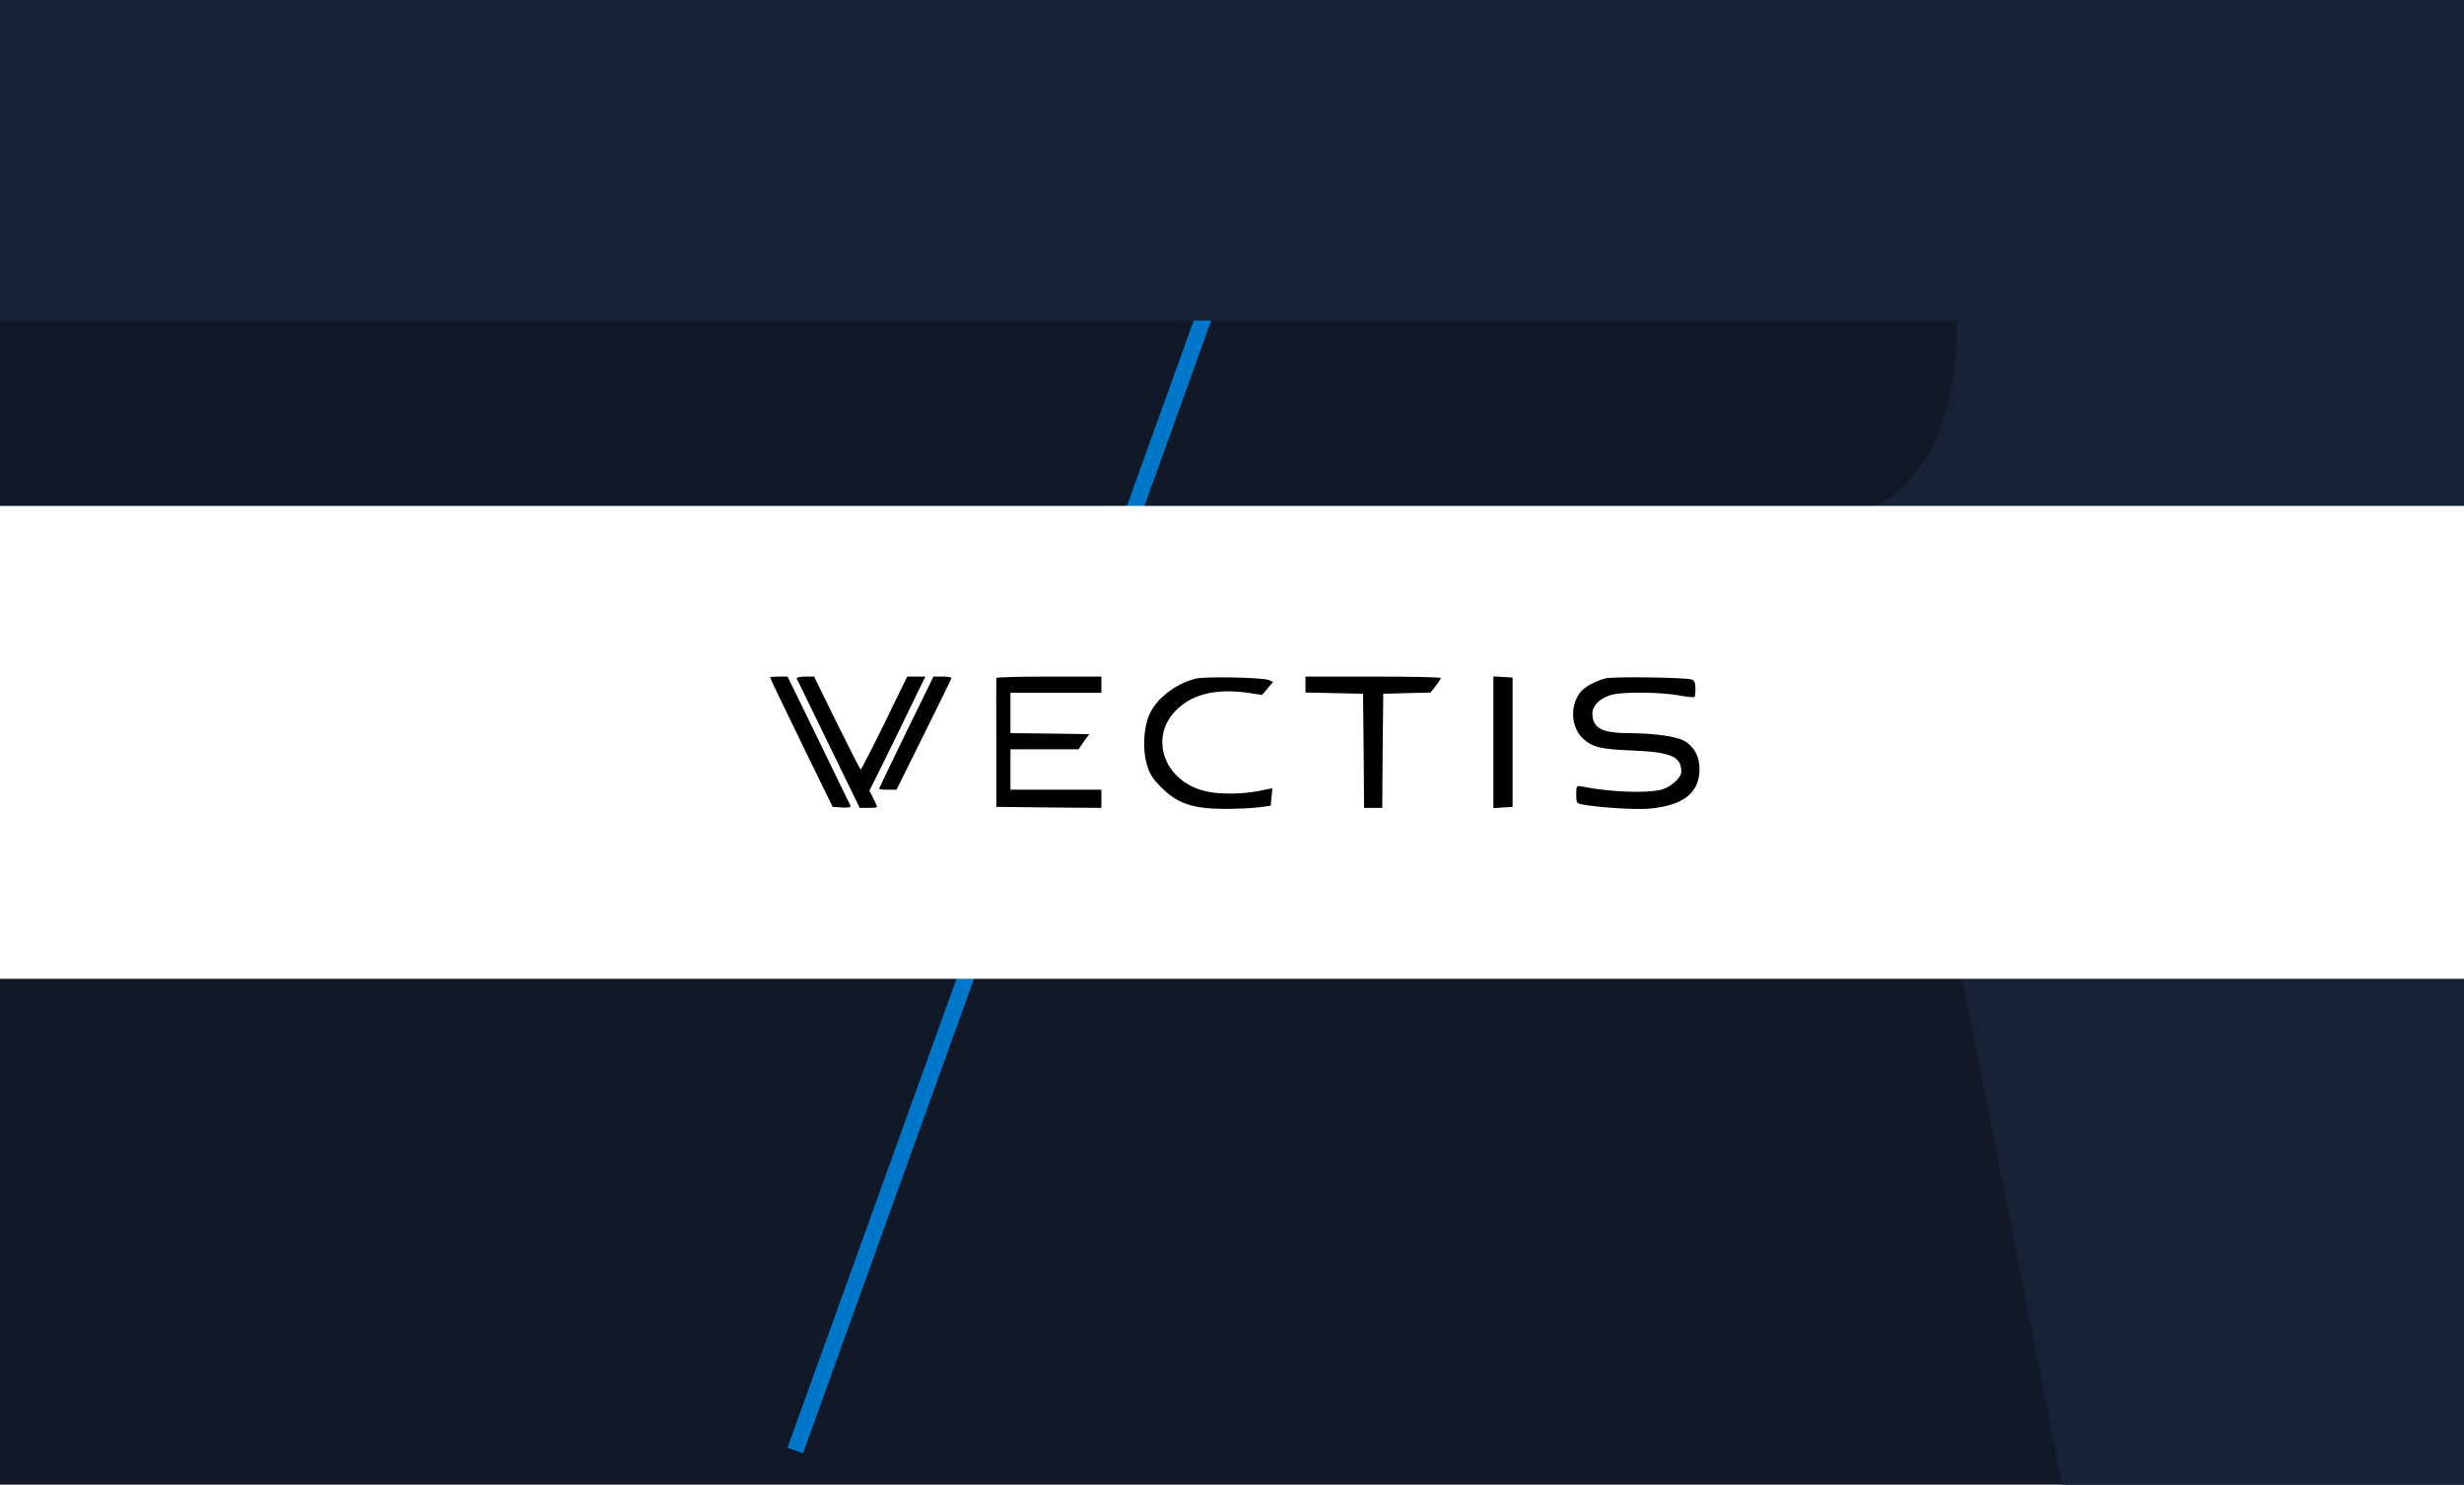 <svg xmlns="http://www.w3.org/2000/svg" fill="none" viewBox="0 0 448 270" height="270" width="448">
<g clip-path="url(#clip0_720_249)">
<rect fill="#111928" height="270" width="448"></rect>
<g filter="url(#filter0_d_720_249)">
<line stroke-width="3" stroke="#0077C8" y2="-63.508" x2="262.519" y1="263.79" x1="144.589"></line>
</g>
<path fill="#172236" d="M-241.338 -22.299H355.8C487.209 -22.299 487.209 2.438 487.209 77.447C487.209 113.555 476.616 115.749 457.418 132.307C472.314 145.473 492.174 153.254 492.174 174.799L517 292.299H379.301L356.131 174.799H-104.963V292.299H-242L-241.338 -22.299ZM-104.963 95.8H324.685C349.51 95.8 355.8 77.447 355.8 58.296H-104.963V95.8Z"></path>
<rect fill="white" height="86" width="492" y="92" x="-22"></rect>
<path fill="black" d="M140 123.185C140 123.295 142.572 128.622 145.695 135.051L151.389 146.734L153.079 146.845C154.071 146.918 154.732 146.808 154.659 146.587C154.585 146.404 151.977 141.04 148.854 134.647L143.196 123.038H141.58C140.698 123.038 140 123.111 140 123.185Z"></path>
<path fill="black" d="M144.85 123.368C144.924 123.552 147.532 128.916 150.655 135.308L156.313 146.918H157.892C158.774 146.918 159.472 146.844 159.472 146.734C159.472 146.624 159.178 145.926 158.774 145.154L158.076 143.795L160.721 138.468C162.154 135.529 164.469 130.863 165.791 128.071L168.253 123.038H166.6H164.946L160.832 131.488C158.554 136.117 156.607 139.901 156.496 139.938C156.386 139.938 154.439 136.117 152.161 131.488L148.01 123.038H146.356C145.475 123.038 144.777 123.184 144.85 123.368Z"></path>
<path fill="black" d="M164.762 133.177C162.043 138.725 159.839 143.354 159.839 143.464C159.839 143.538 160.537 143.611 161.419 143.611H162.998L167.958 133.618C170.677 128.144 172.955 123.515 172.991 123.331C173.065 123.184 172.367 123.037 171.412 123.037H169.722L164.762 133.177Z"></path>
<path fill="black" d="M181.148 123.295C181.148 123.478 181.111 128.806 181.148 135.161V146.734L190.7 146.844L200.253 146.918V145.265V143.611H191.986H183.72V139.938V136.264H189.892H196.101L197.056 134.868L198.048 133.508L190.884 133.398L183.72 133.324V129.651V125.977H191.986H200.253V124.507V123.038H190.7C185.447 123.038 181.148 123.148 181.148 123.295Z"></path>
<path fill="black" d="M217.41 123.405C213.699 124.36 210.282 127.005 208.96 129.981C207.931 132.332 207.711 136.3 208.519 139.019C208.997 140.709 209.548 141.591 211.201 143.244C214.14 146.146 216.822 147.065 222.663 147.102C224.978 147.102 227.807 146.955 228.983 146.808L231.04 146.514L231.187 144.971C231.297 144.126 231.334 143.391 231.334 143.391C231.297 143.354 230.232 143.538 228.909 143.832C226.043 144.42 221.892 144.493 219.43 143.942C211.532 142.252 208.629 133.802 214.25 128.769C217.226 126.087 221.414 125.205 227.072 126.013L229.46 126.381L230.489 125.168L231.481 123.993L230.673 123.662C229.46 123.184 219.063 123.001 217.41 123.405Z"></path>
<path fill="black" d="M237.358 124.507V125.94L242.612 126.05L247.829 126.16L247.939 136.521L248.013 146.918H249.666H251.319L251.393 136.521L251.503 126.16L255.801 126.05L260.1 125.94L261.055 124.728C261.569 124.066 261.974 123.405 261.974 123.295C261.974 123.148 256.426 123.038 249.666 123.038H237.358V124.507Z"></path>
<path fill="black" d="M271.526 134.978V146.955L273.29 146.845L275.017 146.735V134.978V123.222L273.29 123.111L271.526 123.001V134.978Z"></path>
<path fill="black" d="M291.916 123.368C290.043 123.846 288.059 124.948 287.324 125.903C285.377 128.365 285.634 132.406 287.912 134.39C289.602 135.896 291.108 136.264 296.876 136.484C303.82 136.778 305.693 137.586 305.693 140.342C305.693 141.407 303.856 143.097 302.166 143.575C299.558 144.309 292.578 144.052 287.618 143.024C286.626 142.84 286.589 142.877 286.589 144.456C286.589 146.036 286.626 146.11 287.912 146.33C290.594 146.844 297.501 147.285 299.815 147.065C306.061 146.514 309 144.199 309 139.827C309 137.549 308.045 135.786 306.208 134.721C304.812 133.912 300.807 133.361 296.215 133.324C291.218 133.324 289.528 132.406 289.528 129.724C289.528 128.328 290.888 126.969 292.908 126.381C294.855 125.793 301.652 125.83 305.253 126.454C306.722 126.748 308.008 126.858 308.081 126.748C308.192 126.675 308.265 125.977 308.265 125.205C308.265 124.25 308.081 123.772 307.641 123.589C306.722 123.184 293.239 123.001 291.916 123.368Z"></path>
</g>
<defs>
<filter color-interpolation-filters="sRGB" filterUnits="userSpaceOnUse" height="344.316" width="136.752" y="-72.018" x="135.178" id="filter0_d_720_249">
<feFlood result="BackgroundImageFix" flood-opacity="0"></feFlood>
<feColorMatrix result="hardAlpha" values="0 0 0 0 0 0 0 0 0 0 0 0 0 0 0 0 0 0 127 0" type="matrix" in="SourceAlpha"></feColorMatrix>
<feOffset></feOffset>
<feGaussianBlur stdDeviation="4"></feGaussianBlur>
<feComposite operator="out" in2="hardAlpha"></feComposite>
<feColorMatrix values="0 0 0 0 0 0 0 0 0 0.467 0 0 0 0 0.784 0 0 0 0.3 0" type="matrix"></feColorMatrix>
<feBlend result="effect1_dropShadow_720_249" in2="BackgroundImageFix" mode="normal"></feBlend>
<feBlend result="shape" in2="effect1_dropShadow_720_249" in="SourceGraphic" mode="normal"></feBlend>
</filter>
<clipPath id="clip0_720_249">
<rect fill="white" height="270" width="448"></rect>
</clipPath>
</defs>
</svg>
